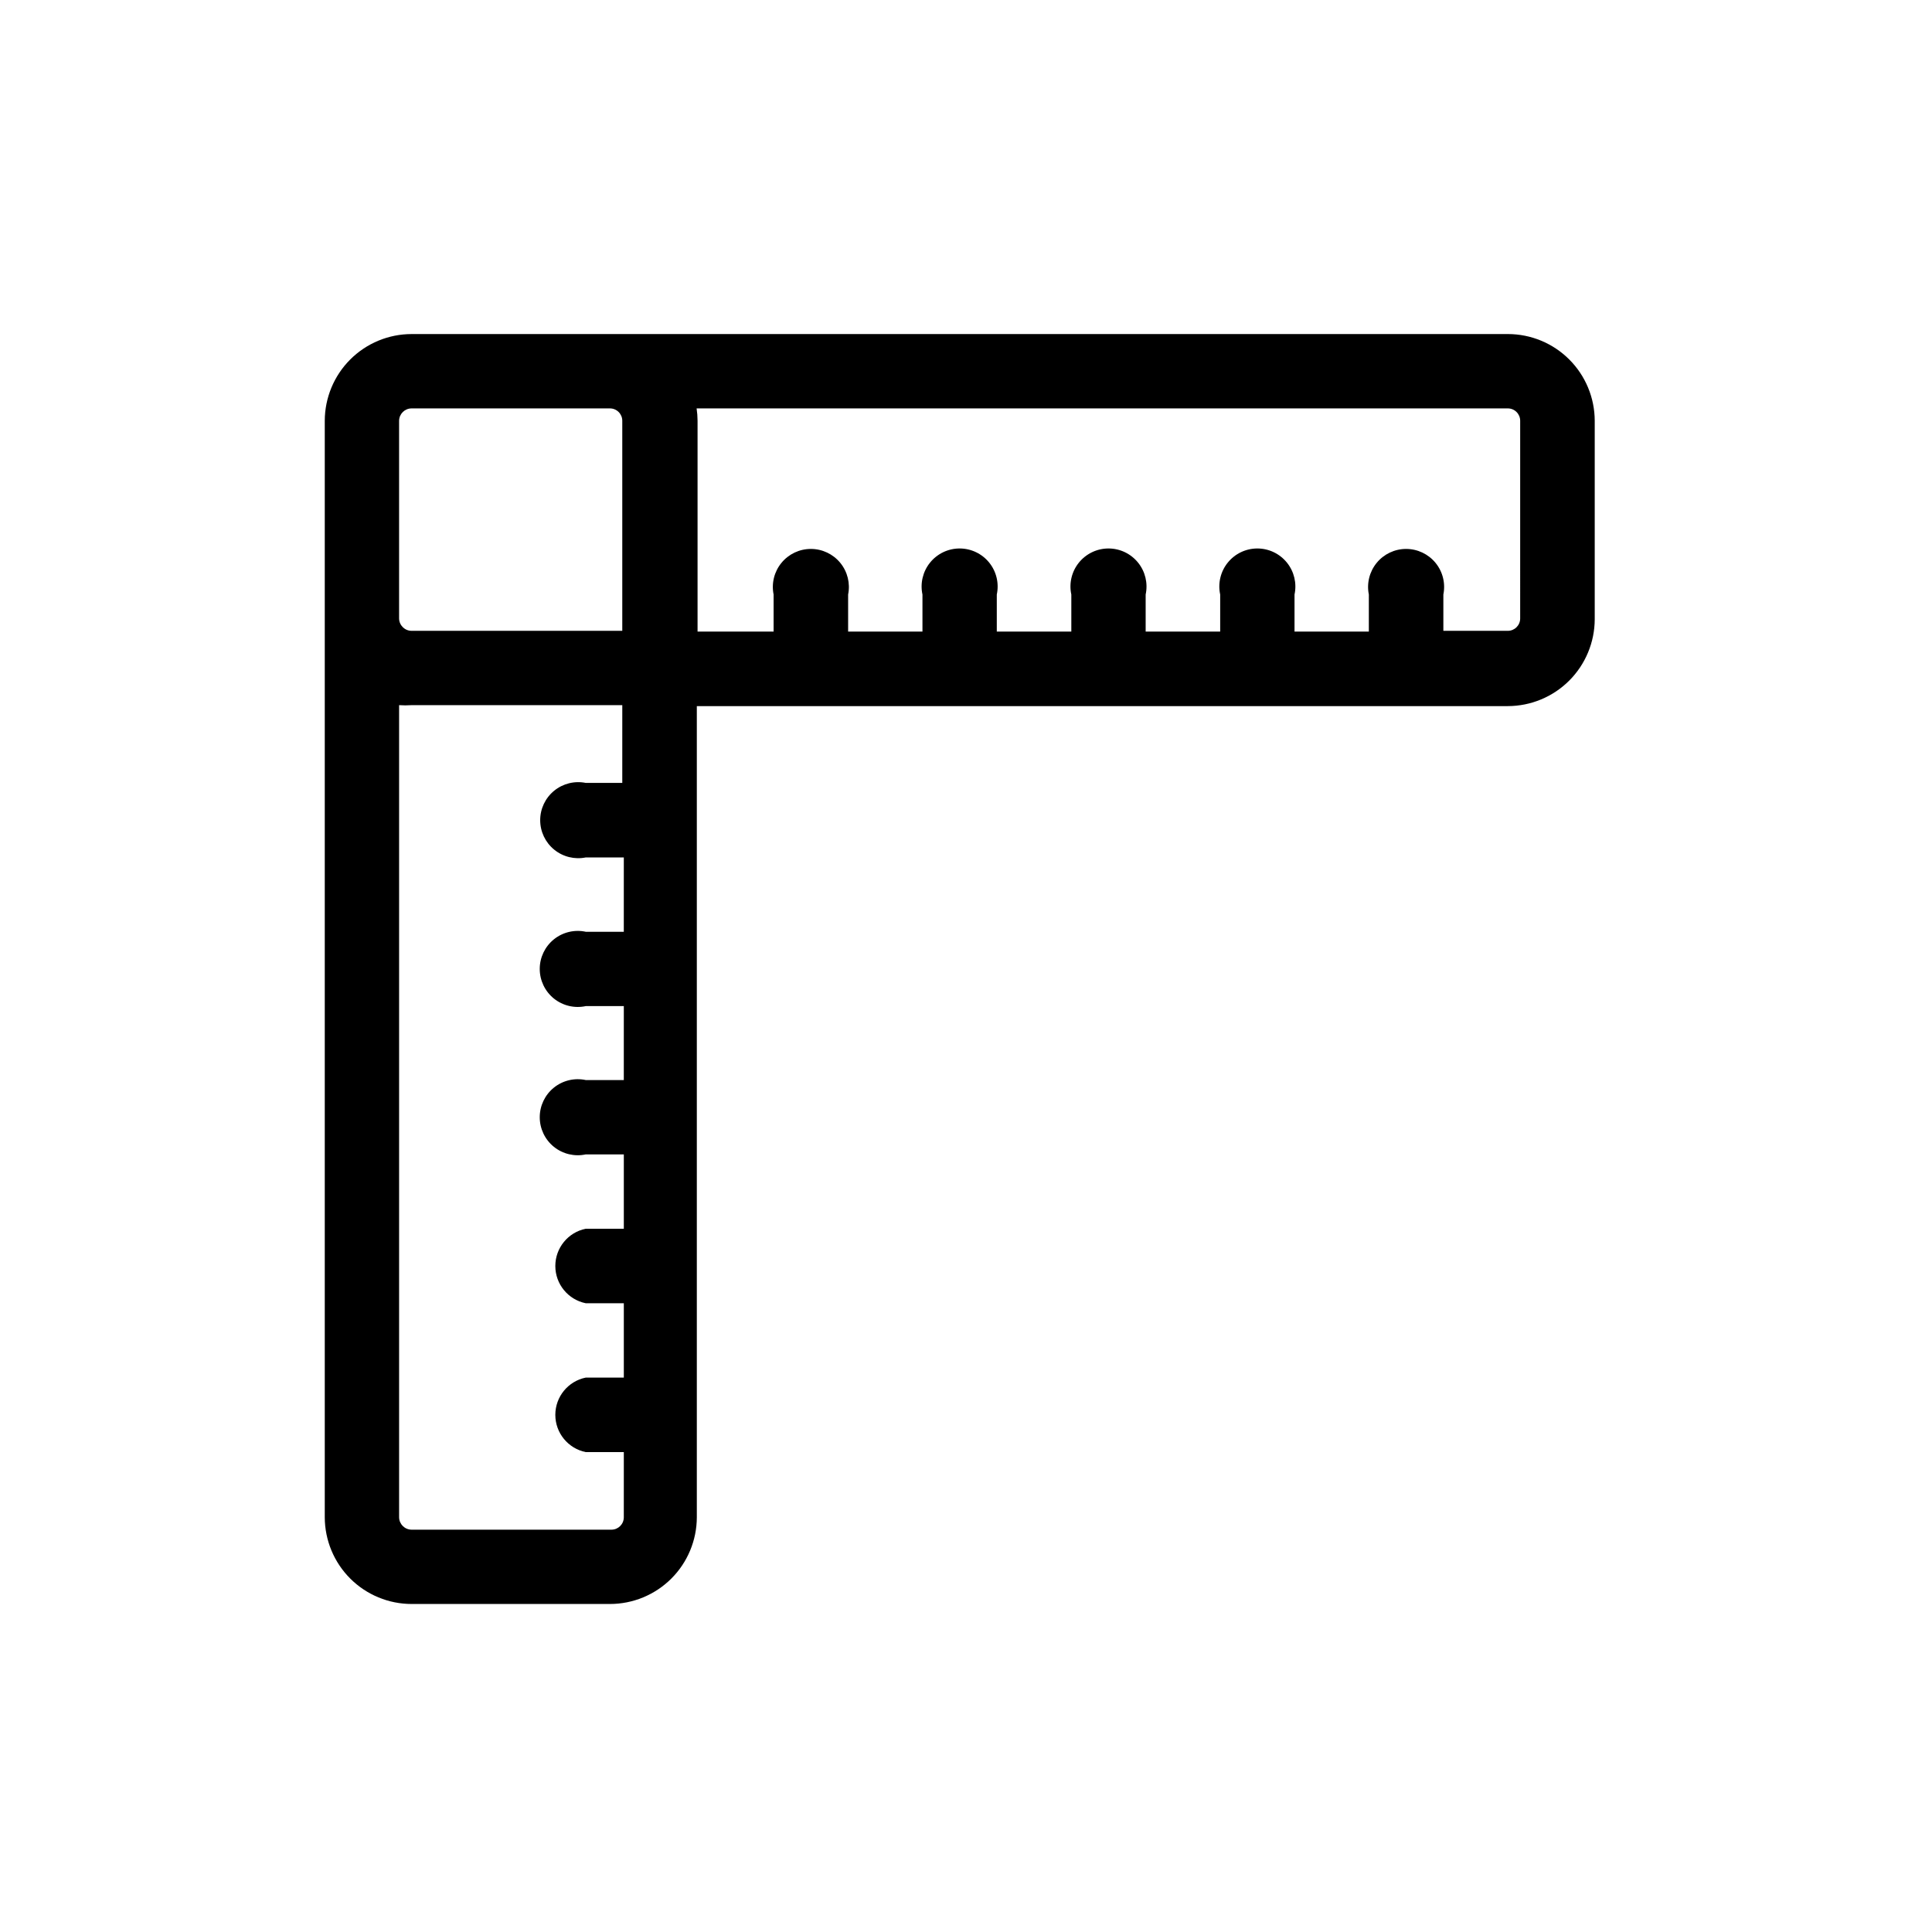 <?xml version="1.0" encoding="UTF-8"?>
<!-- Uploaded to: SVG Repo, www.svgrepo.com, Generator: SVG Repo Mixer Tools -->
<svg fill="#000000" width="800px" height="800px" version="1.1" viewBox="144 144 512 512" xmlns="http://www.w3.org/2000/svg">
 <path d="m543.59 232.53h-290.5c-6.098 0-11.945 2.418-16.262 6.727-4.316 4.309-6.746 10.152-6.762 16.25v290.59c0.016 6.098 2.445 11.941 6.762 16.25 4.316 4.305 10.164 6.727 16.262 6.727h52.551c6.098 0 11.945-2.422 16.262-6.727 4.316-4.309 6.746-10.152 6.762-16.25v-214.97h214.93c6.102-0.016 11.949-2.445 16.266-6.758 4.312-4.316 6.742-10.164 6.758-16.266v-52.598c-0.016-6.098-2.445-11.941-6.762-16.25-4.316-4.309-10.164-6.727-16.262-6.727zm-234.68 118.95h-9.672c-2.965-0.602-6.043 0.16-8.383 2.074-2.344 1.914-3.699 4.777-3.699 7.801 0 3.023 1.355 5.891 3.699 7.801 2.34 1.914 5.418 2.676 8.383 2.074h10.078l-0.004 19.699h-10.074c-2.981-0.641-6.086 0.098-8.457 2.008-2.367 1.914-3.746 4.797-3.746 7.844 0 3.043 1.379 5.926 3.746 7.84 2.371 1.91 5.477 2.648 8.457 2.008h10.078l-0.004 19.598h-10.074c-2.981-0.641-6.086 0.098-8.457 2.008-2.367 1.914-3.746 4.797-3.746 7.844 0 3.043 1.379 5.926 3.746 7.84 2.371 1.91 5.477 2.652 8.457 2.008h10.078v19.699h-10.078c-4.699 0.953-8.074 5.082-8.074 9.875s3.375 8.922 8.074 9.875h10.078v19.699h-10.078c-4.699 0.953-8.074 5.082-8.074 9.875 0 4.789 3.375 8.918 8.074 9.875h10.078l-0.004 17.277c0 1.809-1.465 3.277-3.273 3.277h-52.953c-1.816 0-3.297-1.457-3.324-3.277v-215.23c1.109 0.078 2.219 0.078 3.324 0h55.824zm0-40.305h-55.824c-1.816 0-3.297-1.457-3.324-3.273v-52.395c0.027-1.82 1.508-3.277 3.324-3.277h52.551c1.809 0 3.273 1.469 3.273 3.277zm237.95-3.273c0 1.809-1.465 3.273-3.273 3.273h-17.082v-9.621c0.602-2.965-0.156-6.043-2.07-8.383-1.914-2.34-4.777-3.699-7.805-3.699-3.023 0-5.887 1.359-7.801 3.699s-2.676 5.418-2.074 8.383v9.824h-19.695v-9.824c0.641-2.977-0.098-6.086-2.012-8.453-1.91-2.371-4.793-3.75-7.84-3.75s-5.926 1.379-7.84 3.75c-1.914 2.367-2.652 5.477-2.008 8.453v9.824h-19.75v-9.824c0.641-2.977-0.098-6.086-2.012-8.453-1.91-2.371-4.793-3.75-7.84-3.75-3.043 0-5.926 1.379-7.84 3.75-1.914 2.367-2.652 5.477-2.008 8.453v9.824h-19.75v-9.824c0.641-2.977-0.098-6.086-2.008-8.453-1.914-2.371-4.797-3.75-7.84-3.75-3.047 0-5.93 1.379-7.844 3.75-1.91 2.367-2.648 5.477-2.008 8.453v9.824h-19.699v-9.824c0.602-2.965-0.16-6.043-2.074-8.383-1.91-2.34-4.777-3.699-7.801-3.699-3.023 0-5.887 1.359-7.801 3.699-1.914 2.34-2.676 5.418-2.074 8.383v9.824h-20.152v-55.871c-0.004-1.098-0.09-2.191-0.25-3.277h214.98c1.809 0 3.273 1.469 3.273 3.277z"/>
</svg>